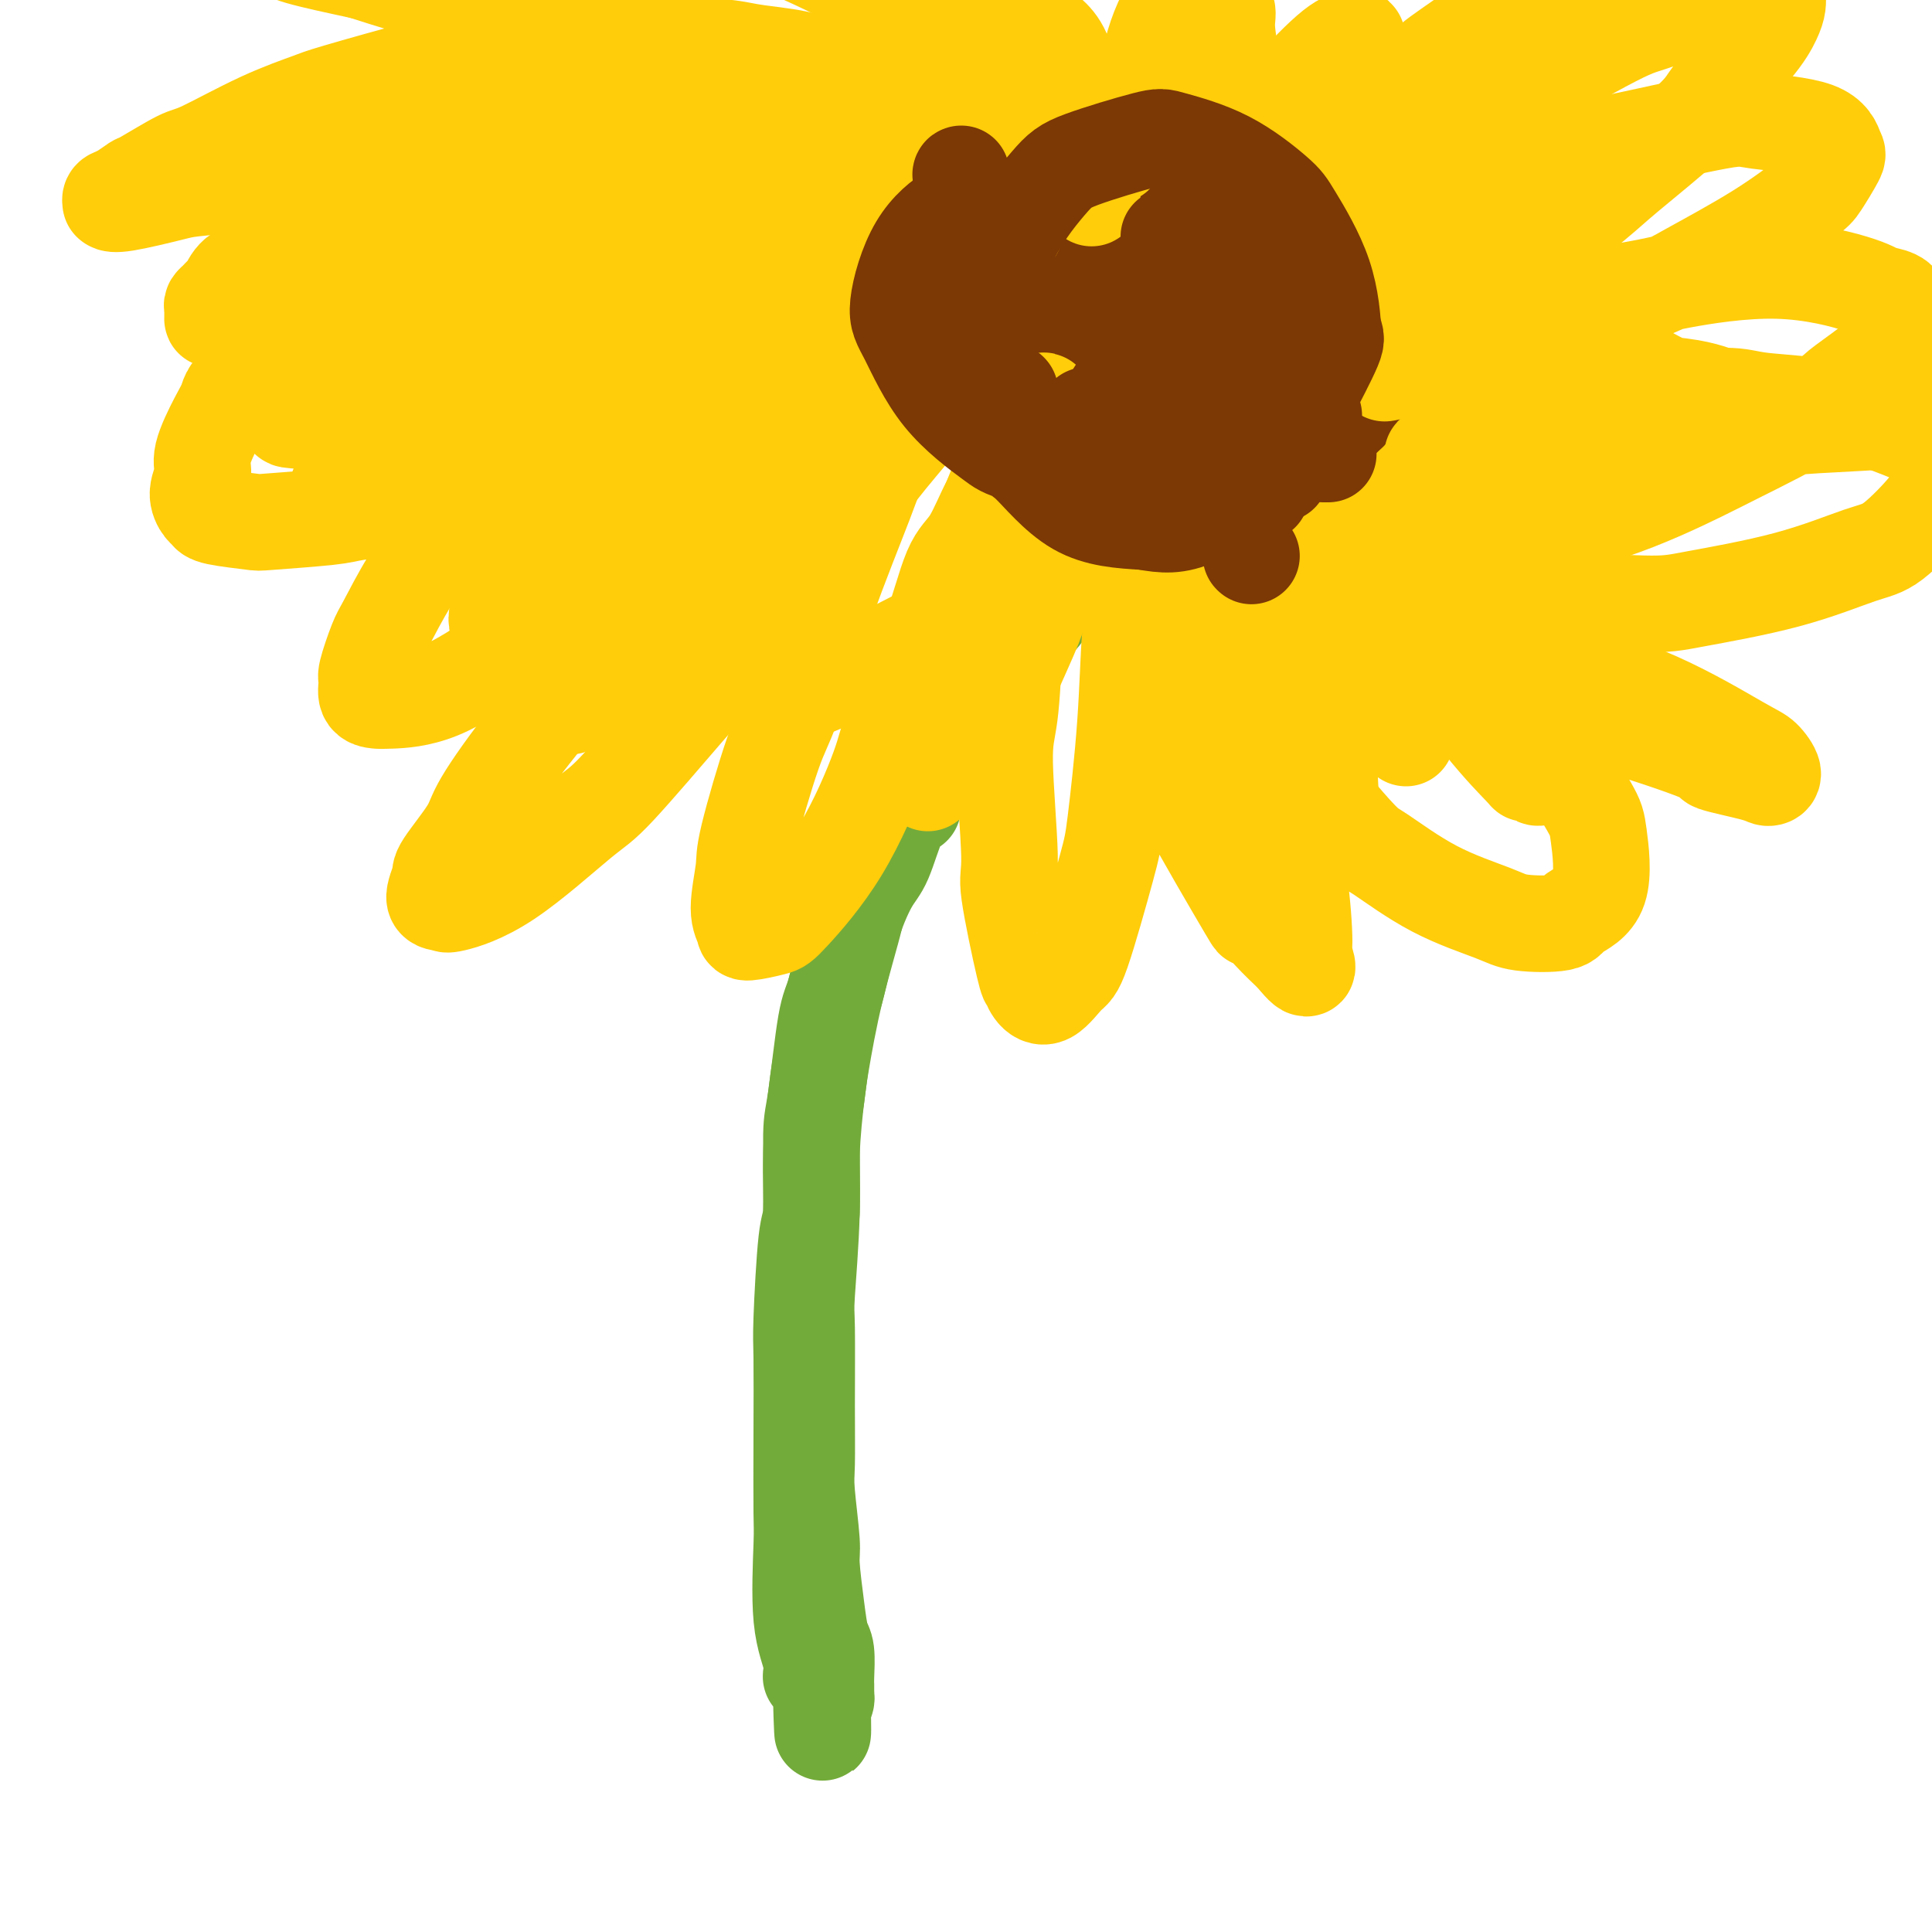 <svg viewBox='0 0 400 400' version='1.1' xmlns='http://www.w3.org/2000/svg' xmlns:xlink='http://www.w3.org/1999/xlink'><g fill='none' stroke='#73AB3A' stroke-width='20' stroke-linecap='round' stroke-linejoin='round'><path d='M189,167c-0.992,0.457 -1.985,0.913 -3,3c-1.015,2.087 -2.054,5.804 -3,8c-0.946,2.196 -1.801,2.871 -3,5c-1.199,2.129 -2.742,5.712 -4,10c-1.258,4.288 -2.231,9.280 -3,12c-0.769,2.720 -1.334,3.167 -2,7c-0.666,3.833 -1.432,11.053 -2,15c-0.568,3.947 -0.937,4.620 -1,8c-0.063,3.380 0.180,9.468 0,16c-0.180,6.532 -0.781,13.507 -1,17c-0.219,3.493 -0.055,3.503 0,7c0.055,3.497 -0.000,10.482 0,16c0.000,5.518 0.056,9.570 0,12c-0.056,2.430 -0.222,3.239 0,6c0.222,2.761 0.834,7.475 1,10c0.166,2.525 -0.113,2.862 0,5c0.113,2.138 0.619,6.078 1,9c0.381,2.922 0.638,4.828 1,6c0.362,1.172 0.829,1.611 1,3c0.171,1.389 0.047,3.728 0,5c-0.047,1.272 -0.015,1.476 0,2c0.015,0.524 0.014,1.367 0,2c-0.014,0.633 -0.042,1.055 0,1c0.042,-0.055 0.155,-0.587 0,-1c-0.155,-0.413 -0.577,-0.706 -1,-1'/><path d='M170,350c0.439,17.660 0.538,4.308 0,-1c-0.538,-5.308 -1.713,-2.574 -2,-2c-0.287,0.574 0.315,-1.012 0,-3c-0.315,-1.988 -1.548,-4.378 -2,-9c-0.452,-4.622 -0.122,-11.477 0,-15c0.122,-3.523 0.035,-3.715 0,-7c-0.035,-3.285 -0.020,-9.663 0,-16c0.020,-6.337 0.043,-12.632 0,-16c-0.043,-3.368 -0.152,-3.808 0,-8c0.152,-4.192 0.564,-12.136 1,-16c0.436,-3.864 0.895,-3.648 1,-6c0.105,-2.352 -0.143,-7.271 0,-12c0.143,-4.729 0.676,-9.266 1,-12c0.324,-2.734 0.440,-3.663 1,-7c0.560,-3.337 1.564,-9.082 3,-15c1.436,-5.918 3.303,-12.009 4,-15c0.697,-2.991 0.222,-2.882 1,-6c0.778,-3.118 2.809,-9.464 4,-13c1.191,-3.536 1.543,-4.261 3,-7c1.457,-2.739 4.018,-7.492 7,-12c2.982,-4.508 6.386,-8.770 8,-11c1.614,-2.230 1.438,-2.426 3,-4c1.562,-1.574 4.862,-4.525 7,-6c2.138,-1.475 3.114,-1.474 4,-2c0.886,-0.526 1.682,-1.579 2,-2c0.318,-0.421 0.159,-0.211 0,0'/></g>
<g fill='none' stroke='#7C3805' stroke-width='20' stroke-linecap='round' stroke-linejoin='round'><path d='M259,76c0.091,-0.309 0.182,-0.618 -1,-2c-1.182,-1.382 -3.636,-3.838 -5,-5c-1.364,-1.162 -1.636,-1.030 -3,-2c-1.364,-0.970 -3.819,-3.043 -7,-5c-3.181,-1.957 -7.088,-3.800 -9,-5c-1.912,-1.200 -1.831,-1.758 -4,-2c-2.169,-0.242 -6.590,-0.168 -9,0c-2.410,0.168 -2.809,0.431 -4,1c-1.191,0.569 -3.174,1.445 -5,3c-1.826,1.555 -3.495,3.790 -4,5c-0.505,1.210 0.154,1.395 0,3c-0.154,1.605 -1.122,4.628 -1,7c0.122,2.372 1.333,4.091 2,5c0.667,0.909 0.791,1.007 2,2c1.209,0.993 3.503,2.882 5,4c1.497,1.118 2.197,1.463 4,2c1.803,0.537 4.710,1.264 8,2c3.290,0.736 6.964,1.482 9,2c2.036,0.518 2.436,0.808 4,1c1.564,0.192 4.293,0.286 7,0c2.707,-0.286 5.391,-0.952 7,-1c1.609,-0.048 2.144,0.521 3,0c0.856,-0.521 2.032,-2.132 3,-3c0.968,-0.868 1.726,-0.991 2,-2c0.274,-1.009 0.063,-2.903 0,-4c-0.063,-1.097 0.022,-1.396 0,-3c-0.022,-1.604 -0.150,-4.512 -1,-7c-0.850,-2.488 -2.421,-4.554 -3,-6c-0.579,-1.446 -0.165,-2.270 -1,-4c-0.835,-1.730 -2.917,-4.365 -5,-7'/><path d='M253,55c-2.353,-4.636 -3.234,-4.227 -5,-5c-1.766,-0.773 -4.416,-2.729 -6,-4c-1.584,-1.271 -2.100,-1.859 -3,-2c-0.900,-0.141 -2.182,0.163 -4,0c-1.818,-0.163 -4.172,-0.794 -6,-1c-1.828,-0.206 -3.129,0.013 -4,0c-0.871,-0.013 -1.313,-0.258 -2,0c-0.687,0.258 -1.620,1.019 -2,2c-0.380,0.981 -0.207,2.180 0,3c0.207,0.820 0.449,1.260 1,2c0.551,0.740 1.410,1.780 6,5c4.590,3.220 12.910,8.619 16,11c3.090,2.381 0.950,1.743 2,2c1.050,0.257 5.291,1.407 7,2c1.709,0.593 0.887,0.628 4,2c3.113,1.372 10.163,4.081 13,5c2.837,0.919 1.462,0.047 1,0c-0.462,-0.047 -0.012,0.730 0,1c0.012,0.270 -0.413,0.032 -2,0c-1.587,-0.032 -4.335,0.144 -6,0c-1.665,-0.144 -2.246,-0.606 -5,-1c-2.754,-0.394 -7.682,-0.721 -10,-1c-2.318,-0.279 -2.026,-0.509 -4,-1c-1.974,-0.491 -6.215,-1.242 -10,-2c-3.785,-0.758 -7.114,-1.524 -9,-2c-1.886,-0.476 -2.330,-0.664 -4,-1c-1.670,-0.336 -4.565,-0.821 -6,-1c-1.435,-0.179 -1.410,-0.051 -2,0c-0.590,0.051 -1.795,0.026 -3,0'/><path d='M210,69c-9.755,-0.977 -4.142,0.581 -2,1c2.142,0.419 0.815,-0.299 0,0c-0.815,0.299 -1.116,1.617 0,3c1.116,1.383 3.651,2.832 5,4c1.349,1.168 1.513,2.057 4,3c2.487,0.943 7.296,1.941 10,3c2.704,1.059 3.303,2.178 6,3c2.697,0.822 7.493,1.346 12,2c4.507,0.654 8.726,1.437 11,2c2.274,0.563 2.603,0.908 5,1c2.397,0.092 6.863,-0.067 9,0c2.137,0.067 1.946,0.359 3,0c1.054,-0.359 3.352,-1.369 5,-2c1.648,-0.631 2.645,-0.882 3,-1c0.355,-0.118 0.068,-0.102 0,-1c-0.068,-0.898 0.084,-2.710 0,-4c-0.084,-1.290 -0.406,-2.059 -1,-3c-0.594,-0.941 -1.462,-2.056 -3,-4c-1.538,-1.944 -3.745,-4.718 -5,-6c-1.255,-1.282 -1.557,-1.071 -3,-2c-1.443,-0.929 -4.026,-2.997 -7,-5c-2.974,-2.003 -6.340,-3.941 -8,-5c-1.660,-1.059 -1.614,-1.240 -3,-2c-1.386,-0.760 -4.204,-2.098 -6,-3c-1.796,-0.902 -2.569,-1.366 -4,-2c-1.431,-0.634 -3.519,-1.438 -6,-2c-2.481,-0.562 -5.356,-0.883 -7,-1c-1.644,-0.117 -2.058,-0.032 -3,0c-0.942,0.032 -2.412,0.009 -3,0c-0.588,-0.009 -0.294,-0.005 0,0'/></g>
<g fill='none' stroke='#FFCD0A' stroke-width='20' stroke-linecap='round' stroke-linejoin='round'><path d='M226,41c0.117,-0.329 0.235,-0.658 0,-1c-0.235,-0.342 -0.821,-0.696 -2,-2c-1.179,-1.304 -2.950,-3.557 -4,-5c-1.050,-1.443 -1.380,-2.077 -3,-4c-1.620,-1.923 -4.531,-5.134 -6,-7c-1.469,-1.866 -1.498,-2.387 -3,-4c-1.502,-1.613 -4.478,-4.316 -8,-7c-3.522,-2.684 -7.590,-5.347 -10,-7c-2.410,-1.653 -3.161,-2.296 -6,-4c-2.839,-1.704 -7.767,-4.469 -13,-7c-5.233,-2.531 -10.770,-4.827 -14,-6c-3.230,-1.173 -4.154,-1.224 -9,-2c-4.846,-0.776 -13.614,-2.277 -18,-3c-4.386,-0.723 -4.389,-0.669 -8,-1c-3.611,-0.331 -10.829,-1.047 -18,-1c-7.171,0.047 -14.296,0.858 -18,1c-3.704,0.142 -3.987,-0.383 -7,0c-3.013,0.383 -8.758,1.676 -12,2c-3.242,0.324 -3.983,-0.319 -6,0c-2.017,0.319 -5.311,1.602 -7,2c-1.689,0.398 -1.775,-0.087 -2,0c-0.225,0.087 -0.590,0.748 -1,1c-0.410,0.252 -0.865,0.097 -1,0c-0.135,-0.097 0.049,-0.137 0,0c-0.049,0.137 -0.333,0.449 1,1c1.333,0.551 4.282,1.341 6,2c1.718,0.659 2.205,1.188 5,2c2.795,0.812 7.897,1.906 13,3'/><path d='M75,-6c6.395,2.063 10.382,3.222 13,4c2.618,0.778 3.866,1.176 8,2c4.134,0.824 11.154,2.073 15,3c3.846,0.927 4.517,1.533 8,2c3.483,0.467 9.777,0.797 16,2c6.223,1.203 12.374,3.280 16,4c3.626,0.720 4.727,0.085 8,1c3.273,0.915 8.719,3.381 14,5c5.281,1.619 10.398,2.390 13,3c2.602,0.610 2.690,1.057 5,2c2.310,0.943 6.842,2.381 9,3c2.158,0.619 1.944,0.418 3,1c1.056,0.582 3.383,1.948 5,3c1.617,1.052 2.523,1.792 3,2c0.477,0.208 0.525,-0.116 1,0c0.475,0.116 1.377,0.672 2,1c0.623,0.328 0.968,0.429 1,1c0.032,0.571 -0.248,1.613 0,2c0.248,0.387 1.024,0.118 1,0c-0.024,-0.118 -0.849,-0.085 -1,0c-0.151,0.085 0.374,0.223 0,0c-0.374,-0.223 -1.645,-0.807 -3,-2c-1.355,-1.193 -2.794,-2.997 -4,-4c-1.206,-1.003 -2.179,-1.207 -4,-2c-1.821,-0.793 -4.490,-2.175 -6,-3c-1.510,-0.825 -1.860,-1.093 -4,-2c-2.140,-0.907 -6.070,-2.454 -10,-4'/><path d='M184,18c-7.146,-2.930 -9.511,-1.755 -11,-2c-1.489,-0.245 -2.103,-1.911 -5,-3c-2.897,-1.089 -8.075,-1.600 -11,-2c-2.925,-0.400 -3.595,-0.689 -6,-1c-2.405,-0.311 -6.546,-0.646 -11,-1c-4.454,-0.354 -9.222,-0.729 -12,-1c-2.778,-0.271 -3.567,-0.437 -7,0c-3.433,0.437 -9.509,1.477 -13,2c-3.491,0.523 -4.398,0.528 -7,1c-2.602,0.472 -6.900,1.412 -13,3c-6.100,1.588 -14.003,3.823 -18,5c-3.997,1.177 -4.087,1.297 -6,2c-1.913,0.703 -5.649,1.990 -10,4c-4.351,2.010 -9.319,4.741 -12,6c-2.681,1.259 -3.076,1.044 -5,2c-1.924,0.956 -5.377,3.083 -7,4c-1.623,0.917 -1.415,0.624 -2,1c-0.585,0.376 -1.961,1.421 -3,2c-1.039,0.579 -1.739,0.693 -2,1c-0.261,0.307 -0.081,0.808 0,1c0.081,0.192 0.064,0.077 0,0c-0.064,-0.077 -0.176,-0.114 0,0c0.176,0.114 0.638,0.381 3,0c2.362,-0.381 6.623,-1.409 9,-2c2.377,-0.591 2.870,-0.746 5,-1c2.130,-0.254 5.896,-0.608 10,-1c4.104,-0.392 8.547,-0.823 11,-1c2.453,-0.177 2.915,-0.099 6,0c3.085,0.099 8.792,0.219 12,0c3.208,-0.219 3.917,-0.777 7,-1c3.083,-0.223 8.542,-0.112 14,0'/><path d='M100,36c14.834,-0.915 13.420,-0.204 14,0c0.580,0.204 3.153,-0.100 7,0c3.847,0.100 8.967,0.604 12,1c3.033,0.396 3.978,0.683 7,1c3.022,0.317 8.122,0.662 13,1c4.878,0.338 9.535,0.668 12,1c2.465,0.332 2.738,0.667 5,1c2.262,0.333 6.512,0.664 9,1c2.488,0.336 3.214,0.679 5,1c1.786,0.321 4.631,0.622 7,1c2.369,0.378 4.260,0.833 5,1c0.740,0.167 0.327,0.046 1,0c0.673,-0.046 2.433,-0.016 3,0c0.567,0.016 -0.057,0.017 0,0c0.057,-0.017 0.796,-0.053 1,0c0.204,0.053 -0.129,0.195 0,0c0.129,-0.195 0.718,-0.728 1,-1c0.282,-0.272 0.257,-0.284 0,-1c-0.257,-0.716 -0.747,-2.135 -1,-3c-0.253,-0.865 -0.271,-1.177 -1,-2c-0.729,-0.823 -2.169,-2.156 -3,-3c-0.831,-0.844 -1.051,-1.199 -2,-2c-0.949,-0.801 -2.626,-2.047 -6,-3c-3.374,-0.953 -8.446,-1.615 -11,-2c-2.554,-0.385 -2.589,-0.495 -5,-1c-2.411,-0.505 -7.198,-1.404 -12,-2c-4.802,-0.596 -9.618,-0.889 -12,-1c-2.382,-0.111 -2.329,-0.040 -5,0c-2.671,0.040 -8.065,0.049 -11,0c-2.935,-0.049 -3.410,-0.157 -6,0c-2.590,0.157 -7.295,0.578 -12,1'/><path d='M115,25c-7.890,0.817 -10.614,2.358 -12,3c-1.386,0.642 -1.433,0.385 -4,1c-2.567,0.615 -7.654,2.103 -10,3c-2.346,0.897 -1.950,1.204 -3,2c-1.050,0.796 -3.547,2.081 -6,3c-2.453,0.919 -4.862,1.473 -6,2c-1.138,0.527 -1.005,1.026 -2,2c-0.995,0.974 -3.118,2.421 -4,3c-0.882,0.579 -0.523,0.289 -2,1c-1.477,0.711 -4.791,2.421 -7,4c-2.209,1.579 -3.313,3.025 -4,4c-0.687,0.975 -0.957,1.480 -2,2c-1.043,0.520 -2.858,1.057 -4,2c-1.142,0.943 -1.613,2.293 -2,3c-0.387,0.707 -0.692,0.772 -1,1c-0.308,0.228 -0.618,0.619 -1,1c-0.382,0.381 -0.836,0.751 -1,1c-0.164,0.249 -0.039,0.377 0,1c0.039,0.623 -0.009,1.741 0,2c0.009,0.259 0.075,-0.340 1,0c0.925,0.340 2.708,1.621 4,2c1.292,0.379 2.092,-0.142 4,0c1.908,0.142 4.922,0.949 9,1c4.078,0.051 9.219,-0.653 12,-1c2.781,-0.347 3.203,-0.338 6,-1c2.797,-0.662 7.970,-1.994 13,-3c5.030,-1.006 9.917,-1.687 13,-2c3.083,-0.313 4.362,-0.259 8,-1c3.638,-0.741 9.633,-2.276 13,-3c3.367,-0.724 4.105,-0.635 7,-1c2.895,-0.365 7.948,-1.182 13,-2'/><path d='M147,55c14.217,-2.129 13.259,-0.951 14,-1c0.741,-0.049 3.182,-1.324 7,-2c3.818,-0.676 9.014,-0.755 12,-1c2.986,-0.245 3.762,-0.658 6,-1c2.238,-0.342 5.938,-0.613 9,-1c3.062,-0.387 5.485,-0.889 7,-1c1.515,-0.111 2.123,0.170 3,0c0.877,-0.170 2.025,-0.791 3,-1c0.975,-0.209 1.777,-0.004 2,0c0.223,0.004 -0.132,-0.191 0,0c0.132,0.191 0.751,0.769 -1,1c-1.751,0.231 -5.873,0.116 -8,0c-2.127,-0.116 -2.261,-0.234 -5,0c-2.739,0.234 -8.084,0.821 -11,1c-2.916,0.179 -3.403,-0.051 -6,0c-2.597,0.051 -7.304,0.382 -12,1c-4.696,0.618 -9.380,1.523 -12,2c-2.620,0.477 -3.175,0.527 -6,1c-2.825,0.473 -7.921,1.368 -13,2c-5.079,0.632 -10.142,1.000 -13,1c-2.858,0.000 -3.511,-0.367 -7,0c-3.489,0.367 -9.813,1.467 -13,2c-3.187,0.533 -3.236,0.500 -6,1c-2.764,0.500 -8.243,1.532 -13,3c-4.757,1.468 -8.791,3.371 -11,4c-2.209,0.629 -2.592,-0.017 -5,1c-2.408,1.017 -6.841,3.697 -9,5c-2.159,1.303 -2.046,1.229 -3,2c-0.954,0.771 -2.977,2.385 -5,4'/><path d='M51,78c-3.465,2.692 -3.626,3.921 -4,5c-0.374,1.079 -0.959,2.009 -2,4c-1.041,1.991 -2.538,5.044 -3,7c-0.462,1.956 0.112,2.814 0,4c-0.112,1.186 -0.908,2.700 -1,4c-0.092,1.300 0.522,2.388 1,3c0.478,0.612 0.821,0.749 1,1c0.179,0.251 0.194,0.614 2,1c1.806,0.386 5.403,0.793 7,1c1.597,0.207 1.194,0.214 4,0c2.806,-0.214 8.819,-0.649 12,-1c3.181,-0.351 3.528,-0.618 6,-1c2.472,-0.382 7.069,-0.880 12,-2c4.931,-1.120 10.196,-2.862 13,-4c2.804,-1.138 3.146,-1.672 7,-3c3.854,-1.328 11.221,-3.450 15,-5c3.779,-1.550 3.970,-2.528 7,-4c3.030,-1.472 8.898,-3.437 14,-6c5.102,-2.563 9.437,-5.725 12,-7c2.563,-1.275 3.356,-0.664 6,-2c2.644,-1.336 7.141,-4.619 11,-7c3.859,-2.381 7.079,-3.860 9,-5c1.921,-1.140 2.543,-1.941 4,-3c1.457,-1.059 3.749,-2.377 5,-3c1.251,-0.623 1.459,-0.551 2,-1c0.541,-0.449 1.413,-1.419 2,-2c0.587,-0.581 0.889,-0.772 1,-1c0.111,-0.228 0.032,-0.494 -1,0c-1.032,0.494 -3.016,1.747 -5,3'/><path d='M188,54c-2.461,0.911 -6.112,2.189 -8,3c-1.888,0.811 -2.012,1.155 -4,2c-1.988,0.845 -5.841,2.191 -10,4c-4.159,1.809 -8.624,4.082 -11,5c-2.376,0.918 -2.664,0.481 -6,2c-3.336,1.519 -9.721,4.993 -13,7c-3.279,2.007 -3.453,2.548 -6,4c-2.547,1.452 -7.466,3.815 -12,7c-4.534,3.185 -8.683,7.190 -11,9c-2.317,1.810 -2.802,1.423 -5,3c-2.198,1.577 -6.107,5.118 -8,7c-1.893,1.882 -1.769,2.105 -3,4c-1.231,1.895 -3.818,5.461 -6,9c-2.182,3.539 -3.959,7.050 -5,9c-1.041,1.950 -1.344,2.340 -2,4c-0.656,1.660 -1.664,4.589 -2,6c-0.336,1.411 -0.001,1.305 0,2c0.001,0.695 -0.334,2.190 0,3c0.334,0.810 1.335,0.933 2,1c0.665,0.067 0.993,0.078 3,0c2.007,-0.078 5.694,-0.243 10,-2c4.306,-1.757 9.233,-5.105 12,-7c2.767,-1.895 3.375,-2.338 7,-5c3.625,-2.662 10.269,-7.542 14,-10c3.731,-2.458 4.550,-2.494 8,-5c3.450,-2.506 9.530,-7.483 15,-12c5.470,-4.517 10.330,-8.575 13,-11c2.670,-2.425 3.149,-3.217 6,-6c2.851,-2.783 8.075,-7.557 11,-10c2.925,-2.443 3.550,-2.555 5,-4c1.450,-1.445 3.725,-4.222 6,-7'/><path d='M188,66c9.538,-8.851 5.384,-5.977 4,-5c-1.384,0.977 0.003,0.058 1,-1c0.997,-1.058 1.604,-2.256 2,-3c0.396,-0.744 0.579,-1.036 -1,0c-1.579,1.036 -4.922,3.398 -7,5c-2.078,1.602 -2.893,2.443 -6,6c-3.107,3.557 -8.507,9.830 -14,16c-5.493,6.170 -11.081,12.236 -14,16c-2.919,3.764 -3.171,5.224 -7,10c-3.829,4.776 -11.235,12.868 -15,17c-3.765,4.132 -3.889,4.305 -7,8c-3.111,3.695 -9.210,10.913 -14,17c-4.790,6.087 -8.270,11.043 -10,14c-1.730,2.957 -1.710,3.916 -3,6c-1.290,2.084 -3.890,5.292 -5,7c-1.110,1.708 -0.729,1.914 -1,3c-0.271,1.086 -1.195,3.051 -1,4c0.195,0.949 1.508,0.881 2,1c0.492,0.119 0.162,0.426 2,0c1.838,-0.426 5.845,-1.585 11,-5c5.155,-3.415 11.457,-9.087 15,-12c3.543,-2.913 4.326,-3.066 8,-7c3.674,-3.934 10.238,-11.648 14,-16c3.762,-4.352 4.721,-5.341 8,-9c3.279,-3.659 8.879,-9.989 14,-16c5.121,-6.011 9.762,-11.705 12,-15c2.238,-3.295 2.074,-4.193 4,-7c1.926,-2.807 5.942,-7.525 8,-10c2.058,-2.475 2.160,-2.707 3,-4c0.840,-1.293 2.420,-3.646 4,-6'/><path d='M195,80c10.533,-13.457 3.366,-5.600 1,-3c-2.366,2.600 0.070,-0.058 1,-1c0.930,-0.942 0.353,-0.169 0,0c-0.353,0.169 -0.483,-0.267 -1,0c-0.517,0.267 -1.423,1.236 -4,5c-2.577,3.764 -6.827,10.322 -9,14c-2.173,3.678 -2.271,4.477 -4,9c-1.729,4.523 -5.089,12.771 -8,21c-2.911,8.229 -5.373,16.438 -7,21c-1.627,4.562 -2.418,5.477 -4,10c-1.582,4.523 -3.955,12.652 -5,17c-1.045,4.348 -0.760,4.913 -1,7c-0.240,2.087 -1.003,5.695 -1,8c0.003,2.305 0.773,3.306 1,4c0.227,0.694 -0.090,1.081 1,1c1.090,-0.081 3.586,-0.630 5,-1c1.414,-0.370 1.746,-0.562 4,-3c2.254,-2.438 6.430,-7.121 10,-13c3.570,-5.879 6.534,-12.952 8,-17c1.466,-4.048 1.435,-5.069 3,-9c1.565,-3.931 4.726,-10.770 7,-17c2.274,-6.230 3.659,-11.849 5,-15c1.341,-3.151 2.636,-3.834 4,-6c1.364,-2.166 2.796,-5.816 4,-8c1.204,-2.184 2.179,-2.902 3,-4c0.821,-1.098 1.489,-2.576 2,-3c0.511,-0.424 0.866,0.207 1,0c0.134,-0.207 0.046,-1.251 0,0c-0.046,1.251 -0.051,4.798 0,7c0.051,2.202 0.157,3.058 0,7c-0.157,3.942 -0.579,10.971 -1,18'/><path d='M210,129c-0.146,8.938 -0.512,15.282 -1,19c-0.488,3.718 -1.098,4.809 -1,10c0.098,5.191 0.904,14.482 1,19c0.096,4.518 -0.516,4.262 0,8c0.516,3.738 2.162,11.471 3,15c0.838,3.529 0.868,2.855 1,3c0.132,0.145 0.364,1.109 1,2c0.636,0.891 1.675,1.710 3,1c1.325,-0.710 2.936,-2.949 4,-4c1.064,-1.051 1.580,-0.915 3,-5c1.420,-4.085 3.743,-12.391 5,-17c1.257,-4.609 1.447,-5.521 2,-10c0.553,-4.479 1.469,-12.524 2,-20c0.531,-7.476 0.678,-14.384 1,-18c0.322,-3.616 0.818,-3.942 1,-7c0.182,-3.058 0.049,-8.848 0,-13c-0.049,-4.152 -0.014,-6.666 0,-8c0.014,-1.334 0.007,-1.489 0,-2c-0.007,-0.511 -0.015,-1.378 0,-2c0.015,-0.622 0.052,-0.997 0,2c-0.052,2.997 -0.194,9.368 0,13c0.194,3.632 0.724,4.527 1,9c0.276,4.473 0.298,12.525 2,20c1.702,7.475 5.084,14.372 6,17c0.916,2.628 -0.634,0.988 2,6c2.634,5.012 9.452,16.677 12,21c2.548,4.323 0.827,1.303 1,1c0.173,-0.303 2.239,2.111 4,4c1.761,1.889 3.217,3.254 4,4c0.783,0.746 0.891,0.873 1,1'/><path d='M268,198c3.847,4.802 2.465,1.307 2,0c-0.465,-1.307 -0.012,-0.426 0,-3c0.012,-2.574 -0.417,-8.604 -1,-12c-0.583,-3.396 -1.320,-4.156 -3,-8c-1.680,-3.844 -4.303,-10.770 -7,-17c-2.697,-6.230 -5.469,-11.765 -7,-15c-1.531,-3.235 -1.822,-4.171 -3,-7c-1.178,-2.829 -3.243,-7.551 -5,-11c-1.757,-3.449 -3.207,-5.624 -4,-7c-0.793,-1.376 -0.928,-1.954 -1,-3c-0.072,-1.046 -0.081,-2.562 0,-3c0.081,-0.438 0.251,0.200 0,0c-0.251,-0.200 -0.925,-1.239 0,0c0.925,1.239 3.448,4.757 5,7c1.552,2.243 2.131,3.211 4,7c1.869,3.789 5.026,10.400 9,16c3.974,5.600 8.766,10.188 11,13c2.234,2.812 1.911,3.849 4,7c2.089,3.151 6.592,8.417 9,11c2.408,2.583 2.723,2.483 5,4c2.277,1.517 6.518,4.650 11,7c4.482,2.350 9.206,3.917 12,5c2.794,1.083 3.660,1.682 6,2c2.340,0.318 6.156,0.356 8,0c1.844,-0.356 1.717,-1.107 3,-2c1.283,-0.893 3.975,-1.929 5,-5c1.025,-3.071 0.382,-8.176 0,-11c-0.382,-2.824 -0.505,-3.365 -2,-6c-1.495,-2.635 -4.364,-7.363 -8,-12c-3.636,-4.637 -8.039,-9.182 -11,-12c-2.961,-2.818 -4.481,-3.909 -6,-5'/><path d='M304,138c-6.404,-6.590 -9.915,-8.564 -12,-10c-2.085,-1.436 -2.746,-2.335 -5,-4c-2.254,-1.665 -6.102,-4.096 -9,-6c-2.898,-1.904 -4.847,-3.281 -6,-4c-1.153,-0.719 -1.512,-0.778 -2,-1c-0.488,-0.222 -1.105,-0.606 -2,-1c-0.895,-0.394 -2.066,-0.799 0,1c2.066,1.799 7.371,5.801 10,8c2.629,2.199 2.582,2.596 7,5c4.418,2.404 13.302,6.814 21,11c7.698,4.186 14.209,8.147 18,10c3.791,1.853 4.860,1.597 10,3c5.140,1.403 14.349,4.466 18,6c3.651,1.534 1.743,1.539 3,2c1.257,0.461 5.679,1.377 8,2c2.321,0.623 2.540,0.952 3,1c0.460,0.048 1.160,-0.185 1,-1c-0.160,-0.815 -1.179,-2.211 -2,-3c-0.821,-0.789 -1.444,-0.970 -5,-3c-3.556,-2.030 -10.044,-5.910 -17,-9c-6.956,-3.090 -14.380,-5.390 -19,-7c-4.620,-1.610 -6.435,-2.531 -12,-4c-5.565,-1.469 -14.878,-3.485 -20,-5c-5.122,-1.515 -6.051,-2.528 -10,-4c-3.949,-1.472 -10.917,-3.403 -16,-5c-5.083,-1.597 -8.282,-2.862 -10,-4c-1.718,-1.138 -1.955,-2.150 -3,-3c-1.045,-0.850 -2.897,-1.536 -4,-2c-1.103,-0.464 -1.458,-0.704 -1,-1c0.458,-0.296 1.729,-0.648 3,-1'/><path d='M251,109c2.062,-0.528 6.217,-0.846 12,0c5.783,0.846 13.194,2.858 17,4c3.806,1.142 4.008,1.415 9,3c4.992,1.585 14.775,4.481 20,6c5.225,1.519 5.891,1.661 11,2c5.109,0.339 14.659,0.874 20,1c5.341,0.126 6.472,-0.159 11,-1c4.528,-0.841 12.453,-2.240 19,-4c6.547,-1.760 11.717,-3.883 15,-5c3.283,-1.117 4.680,-1.228 7,-3c2.320,-1.772 5.564,-5.206 7,-7c1.436,-1.794 1.065,-1.948 2,-3c0.935,-1.052 3.177,-3.002 3,-5c-0.177,-1.998 -2.771,-4.042 -4,-5c-1.229,-0.958 -1.091,-0.828 -4,-2c-2.909,-1.172 -8.864,-3.646 -15,-5c-6.136,-1.354 -12.452,-1.589 -16,-2c-3.548,-0.411 -4.327,-1.000 -8,-1c-3.673,-0.000 -10.239,0.588 -14,1c-3.761,0.412 -4.717,0.646 -7,1c-2.283,0.354 -5.894,0.827 -9,1c-3.106,0.173 -5.709,0.045 -7,0c-1.291,-0.045 -1.271,-0.008 -2,0c-0.729,0.008 -2.207,-0.013 -3,0c-0.793,0.013 -0.901,0.062 -1,0c-0.099,-0.062 -0.190,-0.233 0,0c0.190,0.233 0.661,0.872 1,1c0.339,0.128 0.544,-0.254 3,0c2.456,0.254 7.161,1.145 13,2c5.839,0.855 12.811,1.673 17,2c4.189,0.327 5.594,0.164 7,0'/><path d='M355,90c9.192,0.595 12.171,-0.419 14,-1c1.829,-0.581 2.507,-0.730 7,-1c4.493,-0.270 12.801,-0.661 17,-1c4.199,-0.339 4.289,-0.627 5,-1c0.711,-0.373 2.044,-0.833 3,-1c0.956,-0.167 1.535,-0.043 2,0c0.465,0.043 0.815,0.005 1,0c0.185,-0.005 0.204,0.024 -2,0c-2.204,-0.024 -6.632,-0.102 -9,0c-2.368,0.102 -2.678,0.384 -7,1c-4.322,0.616 -12.656,1.566 -17,2c-4.344,0.434 -4.696,0.353 -9,1c-4.304,0.647 -12.558,2.022 -21,4c-8.442,1.978 -17.072,4.557 -22,6c-4.928,1.443 -6.153,1.748 -10,3c-3.847,1.252 -10.316,3.449 -15,5c-4.684,1.551 -7.584,2.455 -9,3c-1.416,0.545 -1.349,0.731 -2,1c-0.651,0.269 -2.021,0.621 -2,1c0.021,0.379 1.432,0.784 1,1c-0.432,0.216 -2.708,0.244 3,0c5.708,-0.244 19.401,-0.759 25,-1c5.599,-0.241 3.105,-0.207 6,-1c2.895,-0.793 11.178,-2.414 19,-5c7.822,-2.586 15.184,-6.135 19,-8c3.816,-1.865 4.088,-2.044 8,-4c3.912,-1.956 11.465,-5.690 15,-8c3.535,-2.310 3.051,-3.197 5,-5c1.949,-1.803 6.333,-4.524 9,-7c2.667,-2.476 3.619,-4.707 4,-6c0.381,-1.293 0.190,-1.646 0,-2'/><path d='M393,66c2.212,-4.161 -1.256,-4.564 -3,-5c-1.744,-0.436 -1.762,-0.907 -5,-2c-3.238,-1.093 -9.696,-2.810 -17,-3c-7.304,-0.190 -15.455,1.148 -20,2c-4.545,0.852 -5.483,1.220 -10,2c-4.517,0.780 -12.612,1.974 -17,3c-4.388,1.026 -5.068,1.886 -8,3c-2.932,1.114 -8.115,2.484 -12,4c-3.885,1.516 -6.472,3.179 -8,4c-1.528,0.821 -1.998,0.802 -3,1c-1.002,0.198 -2.536,0.614 -3,1c-0.464,0.386 0.144,0.742 0,1c-0.144,0.258 -1.038,0.417 1,0c2.038,-0.417 7.009,-1.409 10,-2c2.991,-0.591 4.004,-0.781 8,-2c3.996,-1.219 10.976,-3.468 18,-6c7.024,-2.532 14.093,-5.347 18,-7c3.907,-1.653 4.651,-2.145 8,-4c3.349,-1.855 9.301,-5.071 14,-8c4.699,-2.929 8.145,-5.569 10,-7c1.855,-1.431 2.119,-1.654 3,-3c0.881,-1.346 2.378,-3.814 3,-5c0.622,-1.186 0.368,-1.088 0,-2c-0.368,-0.912 -0.851,-2.832 -4,-4c-3.149,-1.168 -8.964,-1.583 -12,-2c-3.036,-0.417 -3.292,-0.835 -8,0c-4.708,0.835 -13.866,2.923 -19,4c-5.134,1.077 -6.242,1.144 -10,3c-3.758,1.856 -10.166,5.500 -16,9c-5.834,3.500 -11.096,6.857 -14,9c-2.904,2.143 -3.452,3.071 -4,4'/><path d='M293,54c-6.585,4.904 -6.048,6.163 -6,7c0.048,0.837 -0.394,1.253 -1,2c-0.606,0.747 -1.375,1.826 0,2c1.375,0.174 4.893,-0.557 7,-1c2.107,-0.443 2.803,-0.597 6,-2c3.197,-1.403 8.896,-4.054 15,-8c6.104,-3.946 12.615,-9.187 16,-12c3.385,-2.813 3.646,-3.197 7,-6c3.354,-2.803 9.803,-8.025 13,-11c3.197,-2.975 3.144,-3.704 5,-6c1.856,-2.296 5.621,-6.158 8,-9c2.379,-2.842 3.372,-4.662 4,-6c0.628,-1.338 0.891,-2.193 1,-3c0.109,-0.807 0.065,-1.565 0,-2c-0.065,-0.435 -0.151,-0.548 -1,-1c-0.849,-0.452 -2.460,-1.242 -7,0c-4.540,1.242 -12.008,4.518 -16,6c-3.992,1.482 -4.508,1.171 -10,4c-5.492,2.829 -15.961,8.798 -21,12c-5.039,3.202 -4.650,3.636 -8,6c-3.350,2.364 -10.440,6.658 -15,10c-4.560,3.342 -6.592,5.732 -8,7c-1.408,1.268 -2.193,1.413 -3,2c-0.807,0.587 -1.636,1.614 -2,2c-0.364,0.386 -0.264,0.130 0,0c0.264,-0.130 0.693,-0.135 3,-2c2.307,-1.865 6.494,-5.591 9,-8c2.506,-2.409 3.332,-3.501 6,-6c2.668,-2.499 7.180,-6.403 11,-10c3.820,-3.597 6.949,-6.885 9,-9c2.051,-2.115 3.026,-3.058 4,-4'/><path d='M319,8c7.527,-6.996 5.346,-4.986 5,-5c-0.346,-0.014 1.144,-2.053 2,-3c0.856,-0.947 1.078,-0.801 1,-1c-0.078,-0.199 -0.457,-0.743 -1,-1c-0.543,-0.257 -1.252,-0.228 -3,0c-1.748,0.228 -4.536,0.653 -9,3c-4.464,2.347 -10.604,6.614 -14,9c-3.396,2.386 -4.048,2.891 -7,6c-2.952,3.109 -8.205,8.821 -11,12c-2.795,3.179 -3.133,3.826 -4,6c-0.867,2.174 -2.262,5.876 -3,8c-0.738,2.124 -0.819,2.672 -1,3c-0.181,0.328 -0.462,0.437 0,0c0.462,-0.437 1.669,-1.420 2,-2c0.331,-0.580 -0.212,-0.759 0,-3c0.212,-2.241 1.181,-6.545 2,-9c0.819,-2.455 1.488,-3.061 2,-5c0.512,-1.939 0.868,-5.209 1,-8c0.132,-2.791 0.042,-5.101 0,-6c-0.042,-0.899 -0.036,-0.385 0,-1c0.036,-0.615 0.101,-2.357 0,-3c-0.101,-0.643 -0.370,-0.187 -1,0c-0.630,0.187 -1.622,0.104 -4,2c-2.378,1.896 -6.143,5.769 -8,8c-1.857,2.231 -1.808,2.819 -3,5c-1.192,2.181 -3.626,5.955 -5,8c-1.374,2.045 -1.688,2.363 -2,3c-0.312,0.637 -0.623,1.595 -1,2c-0.377,0.405 -0.822,0.259 -1,0c-0.178,-0.259 -0.089,-0.629 0,-1'/><path d='M256,35c-1.791,1.828 -0.268,-2.103 0,-6c0.268,-3.897 -0.719,-7.760 -1,-10c-0.281,-2.240 0.146,-2.856 0,-5c-0.146,-2.144 -0.863,-5.814 -1,-8c-0.137,-2.186 0.307,-2.887 0,-4c-0.307,-1.113 -1.364,-2.637 -2,-4c-0.636,-1.363 -0.852,-2.566 -1,-3c-0.148,-0.434 -0.228,-0.100 -1,0c-0.772,0.100 -2.236,-0.035 -3,0c-0.764,0.035 -0.828,0.239 -2,2c-1.172,1.761 -3.452,5.078 -5,9c-1.548,3.922 -2.364,8.449 -3,11c-0.636,2.551 -1.092,3.127 -2,5c-0.908,1.873 -2.268,5.043 -3,7c-0.732,1.957 -0.836,2.701 -1,3c-0.164,0.299 -0.389,0.152 -1,0c-0.611,-0.152 -1.608,-0.308 -2,-1c-0.392,-0.692 -0.179,-1.918 -1,-4c-0.821,-2.082 -2.676,-5.020 -4,-8c-1.324,-2.980 -2.117,-6.004 -3,-8c-0.883,-1.996 -1.855,-2.966 -3,-4c-1.145,-1.034 -2.464,-2.133 -3,-3c-0.536,-0.867 -0.290,-1.502 -1,-2c-0.710,-0.498 -2.378,-0.858 -3,-1c-0.622,-0.142 -0.200,-0.066 0,0c0.200,0.066 0.176,0.122 0,1c-0.176,0.878 -0.506,2.578 0,4c0.506,1.422 1.847,2.567 3,5c1.153,2.433 2.118,6.155 3,9c0.882,2.845 1.681,4.813 2,6c0.319,1.187 0.160,1.594 0,2'/><path d='M218,28c1.022,4.422 -0.422,1.978 -1,1c-0.578,-0.978 -0.289,-0.489 0,0'/><path d='M110,39c-1.506,-0.053 -3.013,-0.106 -4,0c-0.987,0.106 -1.455,0.371 -4,1c-2.545,0.629 -7.168,1.622 -10,2c-2.832,0.378 -3.873,0.140 -6,1c-2.127,0.860 -5.342,2.819 -8,4c-2.658,1.181 -4.760,1.585 -6,2c-1.240,0.415 -1.617,0.840 -2,1c-0.383,0.160 -0.773,0.055 -1,0c-0.227,-0.055 -0.292,-0.059 1,0c1.292,0.059 3.941,0.180 8,-1c4.059,-1.180 9.527,-3.661 12,-5c2.473,-1.339 1.950,-1.535 4,-2c2.050,-0.465 6.671,-1.200 9,-2c2.329,-0.800 2.365,-1.667 3,-2c0.635,-0.333 1.869,-0.132 2,0c0.131,0.132 -0.842,0.196 -1,0c-0.158,-0.196 0.500,-0.651 -2,1c-2.500,1.651 -8.157,5.408 -14,9c-5.843,3.592 -11.872,7.019 -15,9c-3.128,1.981 -3.355,2.517 -5,4c-1.645,1.483 -4.706,3.914 -6,5c-1.294,1.086 -0.819,0.827 -1,1c-0.181,0.173 -1.017,0.778 0,1c1.017,0.222 3.887,0.059 6,0c2.113,-0.059 3.469,-0.016 7,-1c3.531,-0.984 9.235,-2.995 15,-5c5.765,-2.005 11.589,-4.004 15,-5c3.411,-0.996 4.409,-0.989 7,-2c2.591,-1.011 6.774,-3.042 9,-4c2.226,-0.958 2.493,-0.845 3,-1c0.507,-0.155 1.253,-0.577 2,-1'/><path d='M128,49c7.244,-2.790 -0.148,-0.763 -3,0c-2.852,0.763 -1.166,0.264 -5,2c-3.834,1.736 -13.187,5.706 -18,8c-4.813,2.294 -5.086,2.912 -9,5c-3.914,2.088 -11.469,5.645 -17,9c-5.531,3.355 -9.040,6.508 -11,8c-1.960,1.492 -2.372,1.322 -3,2c-0.628,0.678 -1.470,2.205 -2,3c-0.530,0.795 -0.746,0.859 1,1c1.746,0.141 5.454,0.360 12,-1c6.546,-1.360 15.929,-4.298 21,-6c5.071,-1.702 5.830,-2.168 10,-4c4.170,-1.832 11.750,-5.029 17,-7c5.250,-1.971 8.171,-2.715 10,-3c1.829,-0.285 2.568,-0.109 3,0c0.432,0.109 0.557,0.151 1,0c0.443,-0.151 1.204,-0.496 0,0c-1.204,0.496 -4.373,1.834 -10,4c-5.627,2.166 -13.712,5.159 -18,7c-4.288,1.841 -4.780,2.531 -9,5c-4.220,2.469 -12.168,6.718 -16,9c-3.832,2.282 -3.550,2.595 -5,4c-1.450,1.405 -4.634,3.900 -6,5c-1.366,1.100 -0.913,0.805 -1,1c-0.087,0.195 -0.713,0.881 2,0c2.713,-0.881 8.765,-3.329 16,-7c7.235,-3.671 15.654,-8.567 20,-11c4.346,-2.433 4.618,-2.405 8,-4c3.382,-1.595 9.872,-4.814 14,-7c4.128,-2.186 5.894,-3.339 7,-4c1.106,-0.661 1.553,-0.831 2,-1'/><path d='M139,67c10.468,-5.005 2.637,-1.016 0,0c-2.637,1.016 -0.080,-0.941 -2,1c-1.920,1.941 -8.318,7.780 -12,11c-3.682,3.220 -4.649,3.820 -8,7c-3.351,3.180 -9.084,8.941 -13,13c-3.916,4.059 -6.013,6.418 -7,8c-0.987,1.582 -0.863,2.389 -1,3c-0.137,0.611 -0.534,1.026 2,1c2.534,-0.026 7.999,-0.492 11,-1c3.001,-0.508 3.538,-1.056 8,-3c4.462,-1.944 12.848,-5.283 17,-7c4.152,-1.717 4.070,-1.813 6,-3c1.930,-1.187 5.871,-3.465 8,-5c2.129,-1.535 2.446,-2.327 1,-2c-1.446,0.327 -4.656,1.772 -7,3c-2.344,1.228 -3.821,2.238 -8,5c-4.179,2.762 -11.058,7.275 -16,12c-4.942,4.725 -7.947,9.663 -10,12c-2.053,2.337 -3.154,2.075 -4,3c-0.846,0.925 -1.438,3.039 -1,4c0.438,0.961 1.905,0.769 3,1c1.095,0.231 1.816,0.885 6,-1c4.184,-1.885 11.829,-6.309 16,-9c4.171,-2.691 4.867,-3.648 8,-6c3.133,-2.352 8.704,-6.097 12,-9c3.296,-2.903 4.317,-4.963 5,-6c0.683,-1.037 1.028,-1.051 1,-1c-0.028,0.051 -0.431,0.168 -1,0c-0.569,-0.168 -1.306,-0.619 -4,1c-2.694,1.619 -7.347,5.310 -12,9'/><path d='M137,108c-4.338,3.738 -7.184,8.584 -9,11c-1.816,2.416 -2.604,2.402 -3,4c-0.396,1.598 -0.400,4.806 0,6c0.400,1.194 1.205,0.373 2,1c0.795,0.627 1.581,2.702 8,1c6.419,-1.702 18.472,-7.179 23,-9c4.528,-1.821 1.531,0.015 1,0c-0.531,-0.015 1.403,-1.881 2,-3c0.597,-1.119 -0.142,-1.492 0,-2c0.142,-0.508 1.167,-1.151 -1,-1c-2.167,0.151 -7.525,1.095 -11,2c-3.475,0.905 -5.066,1.771 -9,5c-3.934,3.229 -10.209,8.820 -14,13c-3.791,4.180 -5.096,6.947 -6,8c-0.904,1.053 -1.406,0.392 -2,1c-0.594,0.608 -1.281,2.486 2,0c3.281,-2.486 10.529,-9.336 15,-13c4.471,-3.664 6.163,-4.142 12,-9c5.837,-4.858 15.819,-14.096 21,-19c5.181,-4.904 5.563,-5.473 8,-8c2.437,-2.527 6.930,-7.010 9,-9c2.070,-1.990 1.716,-1.487 2,-2c0.284,-0.513 1.207,-2.043 0,0c-1.207,2.043 -4.543,7.659 -7,11c-2.457,3.341 -4.036,4.406 -7,9c-2.964,4.594 -7.311,12.717 -10,19c-2.689,6.283 -3.718,10.725 -4,13c-0.282,2.275 0.182,2.383 0,4c-0.182,1.617 -1.011,4.743 5,3c6.011,-1.743 18.860,-8.355 24,-11c5.140,-2.645 2.570,-1.322 0,0'/><path d='M213,94c0.745,-1.199 1.490,-2.397 2,-4c0.510,-1.603 0.787,-3.609 1,-5c0.213,-1.391 0.364,-2.165 0,-2c-0.364,0.165 -1.242,1.271 -2,2c-0.758,0.729 -1.396,1.081 -4,7c-2.604,5.919 -7.172,17.405 -9,22c-1.828,4.595 -0.914,2.297 0,0'/><path d='M192,162c0.000,0.000 0.100,0.100 0.1,0.1'/><path d='M204,152c3.636,-8.010 7.272,-16.020 9,-20c1.728,-3.980 1.549,-3.930 3,-8c1.451,-4.070 4.531,-12.258 6,-16c1.469,-3.742 1.325,-3.036 2,-4c0.675,-0.964 2.167,-3.598 3,-5c0.833,-1.402 1.007,-1.572 2,0c0.993,1.572 2.806,4.885 4,9c1.194,4.115 1.770,9.033 2,11c0.230,1.967 0.115,0.984 0,0'/><path d='M261,120c0.194,-0.146 0.387,-0.292 1,0c0.613,0.292 1.645,1.023 2,0c0.355,-1.023 0.032,-3.800 2,3c1.968,6.800 6.225,23.177 8,28c1.775,4.823 1.068,-1.909 1,1c-0.068,2.909 0.504,15.459 1,20c0.496,4.541 0.916,1.073 1,0c0.084,-1.073 -0.170,0.250 0,1c0.170,0.750 0.763,0.929 1,1c0.237,0.071 0.119,0.036 0,0'/><path d='M291,152c0.091,0.712 0.182,1.423 0,0c-0.182,-1.423 -0.637,-4.981 -1,-8c-0.363,-3.019 -0.635,-5.500 -1,-7c-0.365,-1.500 -0.824,-2.018 -1,-3c-0.176,-0.982 -0.068,-2.428 0,-3c0.068,-0.572 0.095,-0.272 1,0c0.905,0.272 2.689,0.515 6,4c3.311,3.485 8.149,10.211 12,15c3.851,4.789 6.714,7.642 8,9c1.286,1.358 0.996,1.223 1,1c0.004,-0.223 0.303,-0.533 1,0c0.697,0.533 1.793,1.910 2,0c0.207,-1.910 -0.474,-7.109 0,-8c0.474,-0.891 2.103,2.524 0,0c-2.103,-2.524 -7.937,-10.987 -11,-15c-3.063,-4.013 -3.354,-3.577 -4,-4c-0.646,-0.423 -1.646,-1.705 -4,-4c-2.354,-2.295 -6.060,-5.605 -8,-7c-1.940,-1.395 -2.114,-0.877 -3,-1c-0.886,-0.123 -2.485,-0.889 -4,0c-1.515,0.889 -2.946,3.432 -4,7c-1.054,3.568 -1.730,8.162 -2,10c-0.270,1.838 -0.135,0.919 0,0'/><path d='M305,147c0.417,0.000 0.833,0.000 1,0c0.167,0.000 0.083,0.000 0,0'/><path d='M312,124c-0.445,-0.177 -0.890,-0.355 -1,-1c-0.110,-0.645 0.115,-1.759 -1,-5c-1.115,-3.241 -3.571,-8.610 -5,-11c-1.429,-2.390 -1.833,-1.802 -3,-3c-1.167,-1.198 -3.098,-4.181 -4,-6c-0.902,-1.819 -0.776,-2.473 -1,-3c-0.224,-0.527 -0.797,-0.925 0,-1c0.797,-0.075 2.966,0.174 3,0c0.034,-0.174 -2.066,-0.772 1,0c3.066,0.772 11.299,2.913 18,4c6.701,1.087 11.872,1.121 14,1c2.128,-0.121 1.214,-0.398 1,-1c-0.214,-0.602 0.271,-1.528 1,-2c0.729,-0.472 1.702,-0.491 1,-3c-0.702,-2.509 -3.080,-7.507 -4,-10c-0.920,-2.493 -0.383,-2.480 -2,-4c-1.617,-1.520 -5.388,-4.572 -9,-7c-3.612,-2.428 -7.066,-4.233 -9,-5c-1.934,-0.767 -2.348,-0.497 -3,-1c-0.652,-0.503 -1.542,-1.778 -2,-2c-0.458,-0.222 -0.484,0.611 -1,0c-0.516,-0.611 -1.524,-2.664 1,0c2.524,2.664 8.578,10.047 11,13c2.422,2.953 1.211,1.477 0,0'/><path d='M365,90c0.120,0.107 0.239,0.214 -1,0c-1.239,-0.214 -3.837,-0.751 -8,-1c-4.163,-0.249 -9.891,-0.212 -13,0c-3.109,0.212 -3.598,0.600 -5,1c-1.402,0.400 -3.717,0.812 -5,1c-1.283,0.188 -1.534,0.153 -2,0c-0.466,-0.153 -1.148,-0.425 0,0c1.148,0.425 4.126,1.547 6,2c1.874,0.453 2.646,0.237 6,0c3.354,-0.237 9.291,-0.495 12,-1c2.709,-0.505 2.189,-1.259 3,-2c0.811,-0.741 2.954,-1.470 4,-2c1.046,-0.530 0.996,-0.861 1,-1c0.004,-0.139 0.061,-0.087 -1,-1c-1.061,-0.913 -3.241,-2.790 -6,-4c-2.759,-1.210 -6.096,-1.751 -8,-2c-1.904,-0.249 -2.374,-0.204 -4,-1c-1.626,-0.796 -4.410,-2.433 -6,-3c-1.590,-0.567 -1.988,-0.065 -3,0c-1.012,0.065 -2.637,-0.308 -4,-1c-1.363,-0.692 -2.463,-1.705 -3,-2c-0.537,-0.295 -0.511,0.127 -1,0c-0.489,-0.127 -1.493,-0.805 -2,-1c-0.507,-0.195 -0.517,0.091 -1,0c-0.483,-0.091 -1.439,-0.561 -2,-1c-0.561,-0.439 -0.728,-0.849 -1,-1c-0.272,-0.151 -0.649,-0.043 -1,0c-0.351,0.043 -0.675,0.022 -1,0'/><path d='M319,70c-5.876,-1.828 -2.067,-0.397 -1,0c1.067,0.397 -0.607,-0.240 -2,0c-1.393,0.240 -2.505,1.358 -3,2c-0.495,0.642 -0.374,0.809 -1,1c-0.626,0.191 -1.999,0.406 -3,1c-1.001,0.594 -1.629,1.567 -2,2c-0.371,0.433 -0.485,0.327 -1,1c-0.515,0.673 -1.430,2.126 -2,3c-0.570,0.874 -0.796,1.169 -1,2c-0.204,0.831 -0.386,2.199 -1,4c-0.614,1.801 -1.660,4.037 -2,5c-0.340,0.963 0.028,0.653 -1,2c-1.028,1.347 -3.450,4.350 -5,6c-1.550,1.650 -2.229,1.948 -3,3c-0.771,1.052 -1.634,2.860 -3,4c-1.366,1.140 -3.235,1.612 -4,2c-0.765,0.388 -0.426,0.692 -1,1c-0.574,0.308 -2.062,0.619 -3,1c-0.938,0.381 -1.328,0.830 -2,1c-0.672,0.170 -1.627,0.059 -3,0c-1.373,-0.059 -3.166,-0.068 -4,0c-0.834,0.068 -0.710,0.212 -2,0c-1.290,-0.212 -3.995,-0.778 -6,-1c-2.005,-0.222 -3.312,-0.098 -4,0c-0.688,0.098 -0.759,0.170 -2,0c-1.241,-0.170 -3.652,-0.582 -5,-1c-1.348,-0.418 -1.632,-0.843 -2,-1c-0.368,-0.157 -0.819,-0.045 -1,0c-0.181,0.045 -0.090,0.022 0,0'/></g>
<g fill='none' stroke='#7C3805' stroke-width='20' stroke-linecap='round' stroke-linejoin='round'><path d='M199,36c0.030,0.000 0.061,0.000 0,0c-0.061,0.000 -0.212,0.000 0,1c0.212,1.000 0.788,3.000 1,4c0.212,1.000 0.061,1.000 0,1c-0.061,0.000 -0.030,0.000 0,0'/><path d='M197,47c0.000,-0.111 0.000,-0.222 0,0c0.000,0.222 0.000,0.778 0,1c0.000,0.222 0.000,0.111 0,0'/><path d='M211,60c0.000,0.417 0.000,0.833 0,1c0.000,0.167 0.000,0.083 0,0'/><path d='M209,81c0.000,0.000 0.100,0.100 0.1,0.1'/><path d='M225,86c0.000,0.417 0.000,0.833 0,1c0.000,0.167 0.000,0.083 0,0'/><path d='M241,105c0.000,0.000 0.100,0.100 0.1,0.1'/><path d='M250,99c0.000,0.000 0.100,0.100 0.1,0.1'/><path d='M259,115c0.000,0.000 0.100,0.100 0.1,0.1'/><path d='M261,102c0.000,0.000 0.100,0.100 0.1,0.1'/><path d='M265,98c0.000,0.000 0.100,0.100 0.1,0.1'/><path d='M274,94c0.417,0.000 0.833,0.000 1,0c0.167,0.000 0.083,0.000 0,0'/><path d='M272,87c0.000,0.111 0.000,0.222 0,0c0.000,-0.222 0.000,-0.778 0,-1c-0.000,-0.222 0.000,-0.111 0,0'/><path d='M259,56c-0.400,-0.212 -0.801,-0.425 -2,-1c-1.199,-0.575 -3.197,-1.513 -4,-2c-0.803,-0.487 -0.411,-0.522 -2,-1c-1.589,-0.478 -5.159,-1.398 -7,-2c-1.841,-0.602 -1.955,-0.886 -2,-1c-0.045,-0.114 -0.023,-0.057 0,0'/><path d='M205,43c0.379,-0.003 0.759,-0.006 0,0c-0.759,0.006 -2.655,0.021 -4,0c-1.345,-0.021 -2.137,-0.078 -4,1c-1.863,1.078 -4.797,3.290 -7,7c-2.203,3.710 -3.674,8.917 -4,12c-0.326,3.083 0.493,4.041 2,7c1.507,2.959 3.703,7.918 7,12c3.297,4.082 7.694,7.288 10,9c2.306,1.712 2.519,1.931 6,3c3.481,1.069 10.229,2.989 14,4c3.771,1.011 4.565,1.112 8,1c3.435,-0.112 9.509,-0.439 15,-2c5.491,-1.561 10.397,-4.358 13,-6c2.603,-1.642 2.901,-2.131 5,-5c2.099,-2.869 5.998,-8.119 8,-11c2.002,-2.881 2.106,-3.393 2,-6c-0.106,-2.607 -0.424,-7.308 -2,-12c-1.576,-4.692 -4.412,-9.376 -6,-12c-1.588,-2.624 -1.930,-3.188 -4,-5c-2.070,-1.812 -5.868,-4.873 -10,-7c-4.132,-2.127 -8.597,-3.322 -11,-4c-2.403,-0.678 -2.742,-0.840 -6,0c-3.258,0.840 -9.433,2.681 -13,4c-3.567,1.319 -4.526,2.116 -7,5c-2.474,2.884 -6.463,7.854 -9,14c-2.537,6.146 -3.624,13.468 -4,17c-0.376,3.532 -0.043,3.275 1,7c1.043,3.725 2.795,11.431 4,15c1.205,3.569 1.863,2.999 4,5c2.137,2.001 5.753,6.572 10,9c4.247,2.428 9.123,2.714 14,3'/><path d='M237,108c3.898,0.713 6.643,0.996 11,-1c4.357,-1.996 10.327,-6.272 14,-10c3.673,-3.728 5.048,-6.907 6,-9c0.952,-2.093 1.479,-3.100 3,-6c1.521,-2.900 4.035,-7.693 5,-10c0.965,-2.307 0.380,-2.127 0,-4c-0.380,-1.873 -0.555,-5.800 -2,-8c-1.445,-2.200 -4.158,-2.673 -5,-4c-0.842,-1.327 0.189,-3.507 -4,-2c-4.189,1.507 -13.597,6.703 -19,10c-5.403,3.297 -6.801,4.695 -11,11c-4.199,6.305 -11.200,17.516 -14,22c-2.800,4.484 -1.400,2.242 0,0'/></g>
</svg>